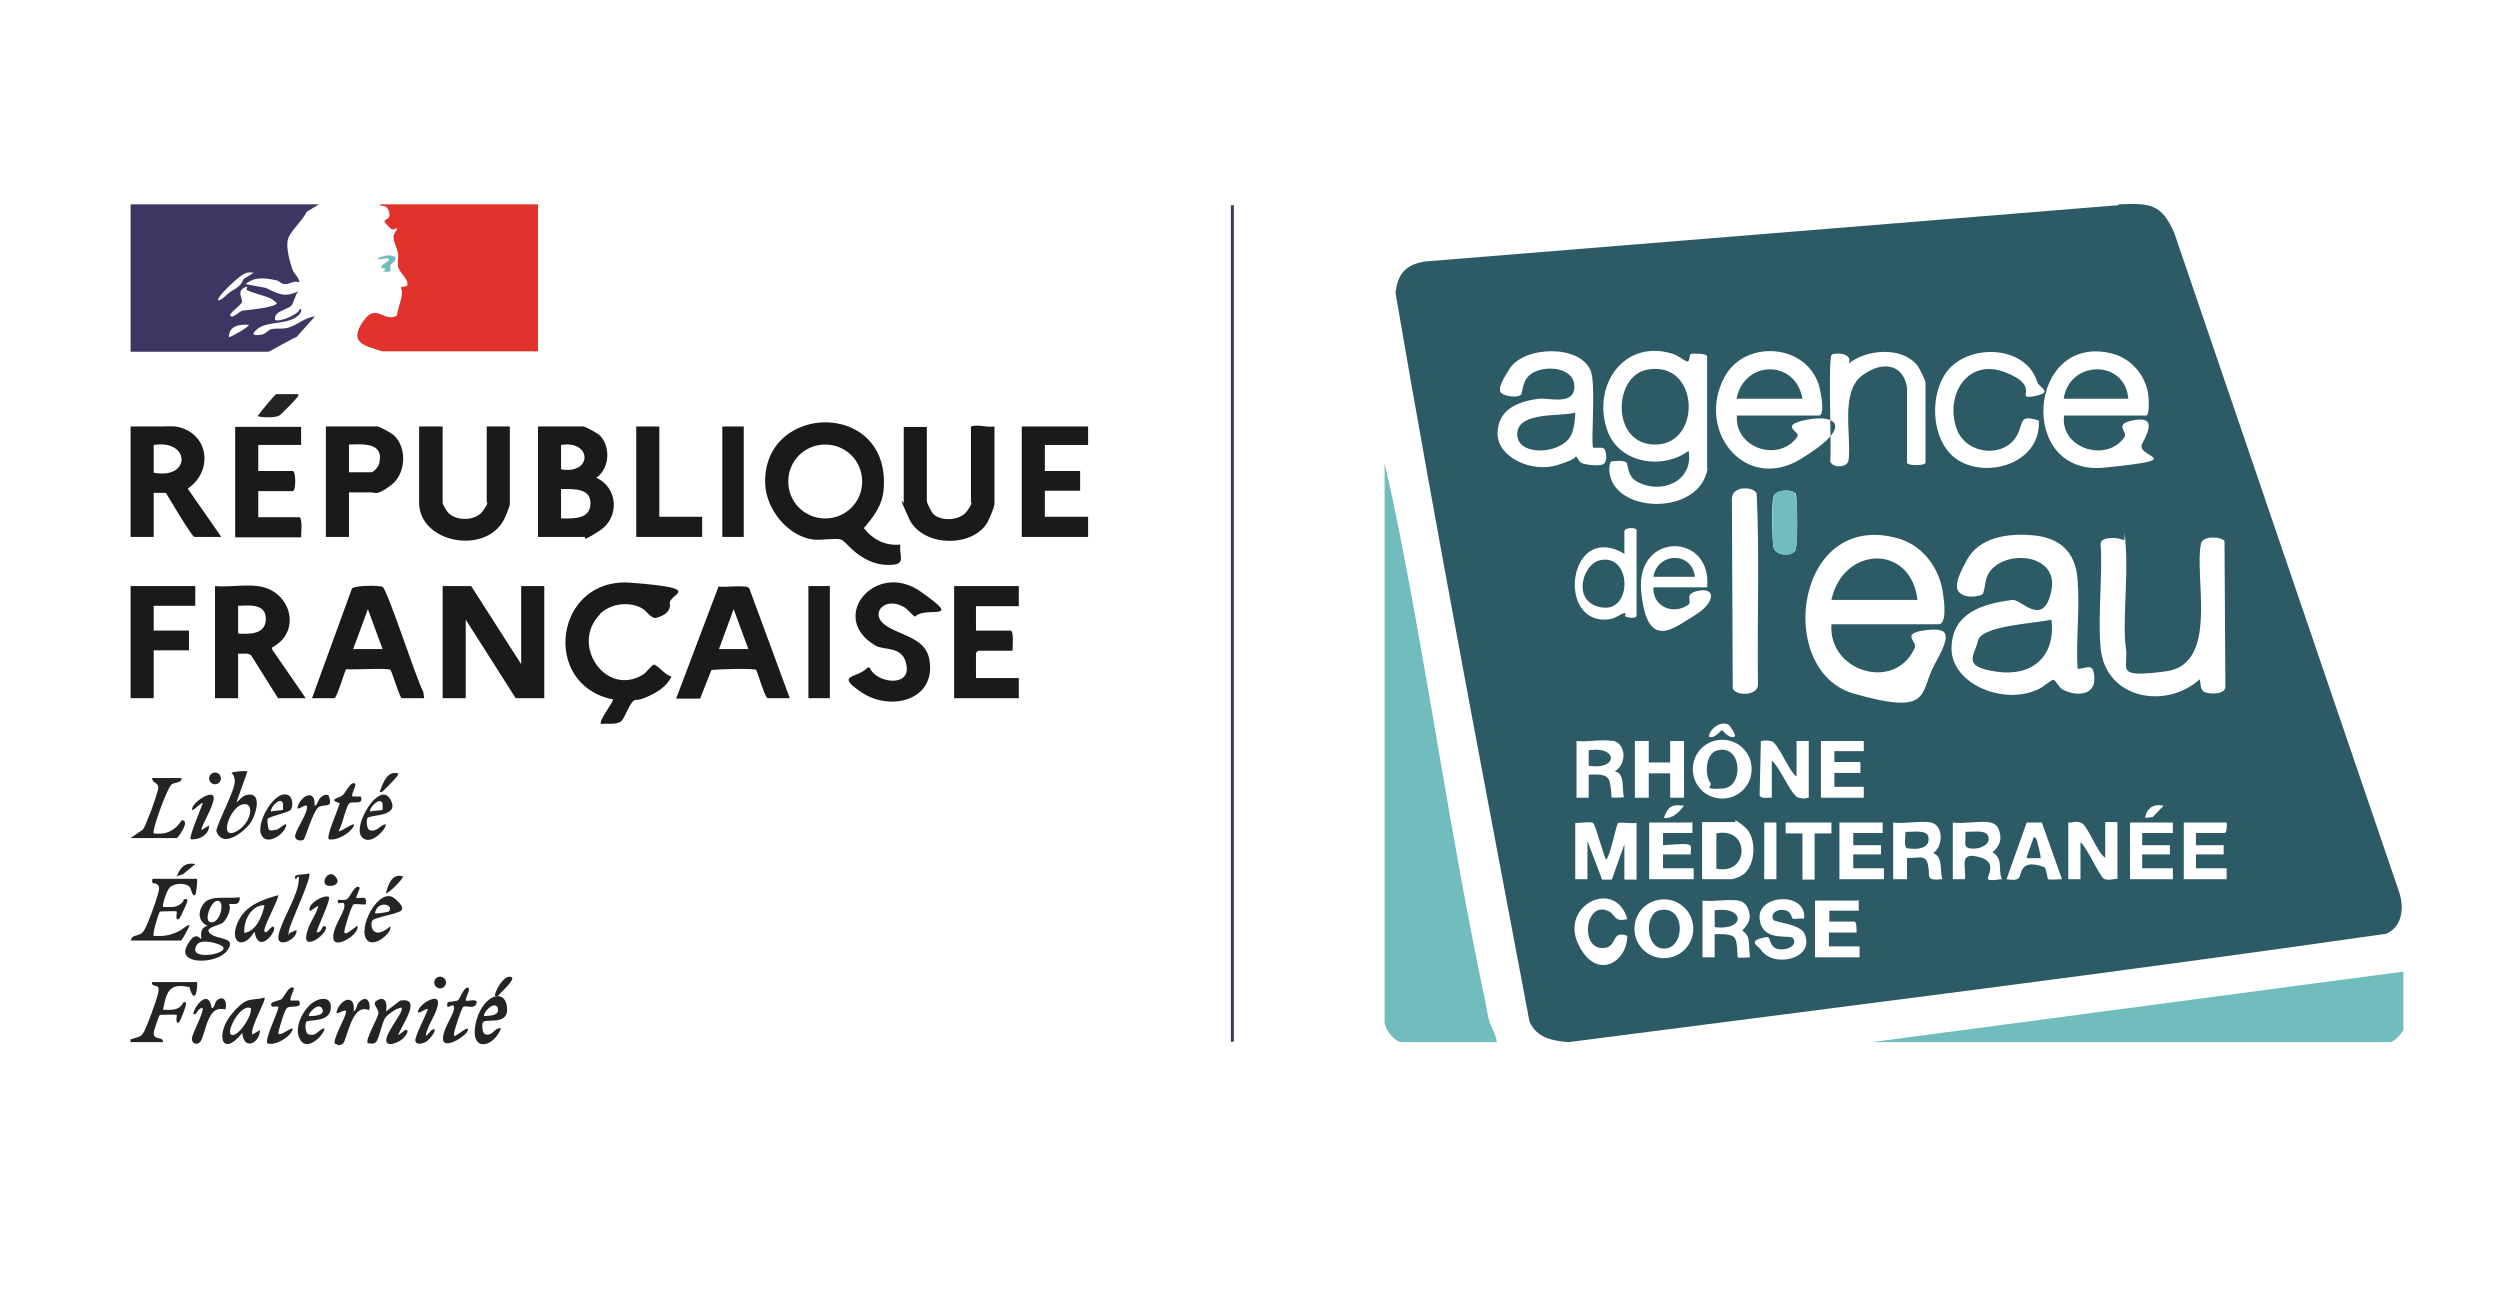 <?xml version="1.0" encoding="UTF-8"?>
<svg id="Calque_1" xmlns="http://www.w3.org/2000/svg" width="210mm" height="110.1mm" version="1.1" viewBox="0 0 595.3 312">
  <!-- Generator: Adobe Illustrator 29.3.1, SVG Export Plug-In . SVG Version: 2.1.0 Build 151)  -->
  <defs>
    <style>
      .st0 {
        fill: #71bcbc;
      }

      .st1 {
        fill: #1b191a;
      }

      .st2 {
        fill: #2c5b65;
      }

      .st3 {
        fill: #3d3663;
      }

      .st4 {
        fill: #e2322c;
      }

      .st5 {
        fill: #262423;
      }
    </style>
  </defs>
  <path class="st0" d="M356.4,248.1h-22.5c-1.9,0-4.2-3.1-4.2-4.9V110.2l2.1,9.4c8.1,39.4,13.5,79.5,21.9,118.9.3,1.5.5,3.1.9,4.5s1.6,3.2,1.8,5Z"/>
  <path class="st0" d="M572.3,231.3v13.7c0,.8-2.3,3.1-3.1,3.1h-123.5l126.6-16.8Z"/>
  <g>
    <path class="st1" d="M214.4,129.6c-.4,2.3,1.3,4.5-1.6,4.8s-5.3-.4-7.8-2-3.7-3.6-4.8-4-5,.3-6.7,0c-6.1-.9-11.1-7.3-11.3-13.3-.6-19.4,30.1-20,28.2,1.5-.3,3.7-2.4,6.4-4.7,9.1,2.2,2.8,5.2,4.3,8.8,3.9ZM205.3,114.6c0-4.9-3.9-8.8-8.8-8.8s-8.8,3.9-8.8,8.8,3.9,8.8,8.8,8.8,8.8-3.9,8.8-8.8Z"/>
    <polygon class="st1" points="112.2 139.5 124.1 158.1 124.1 139.5 129.6 139.5 129.6 166.2 122.8 166.2 110.9 147.5 110.9 166.2 105.4 166.2 105.4 139.5 112.2 139.5"/>
    <path class="st1" d="M128.1,127.8v-26.3h10.8c.5,0,3.3,1.6,3.8,2,2.8,2.7,2.5,8-.7,10.2,5.2,2.4,5.6,9.5.8,12.6s-3.1,1.5-3.6,1.5h-11.2ZM133.6,111.7c7.5,1.3,7.4-7,0-5.8v5.8ZM133.6,123.4c2.8,0,6.9.3,7-3.5s-4-3.5-7-3.5v6.9Z"/>
    <path class="st1" d="M61.3,139.5c8,.9,10.7,10.9,3.5,14.6v.5s8,11.6,8,11.6h-6.6l-6.4-10.2c-.8-.7-2.1-.3-3.1-.4v10.6h-5.5v-26.7c3.2.3,6.9-.4,10.1,0ZM56.7,150.8c2.8.2,6.6.2,6.6-3.5s-4-3.2-6.6-3.1v6.6Z"/>
    <path class="st1" d="M38.6,101.5c1,0,2.1-.1,3.2,0,7.9,1.3,9.2,10.5,2.9,14.8l8,11.5h-6.4c-.6,0-6-9.2-6.8-10.5h-2.9c0,0,0,10.5,0,10.5h-5.5v-26.3c2.5,0,5,0,7.5,0ZM36.6,105.9v6.6c9,1.7,8.7-8,0-6.6Z"/>
    <path class="st1" d="M142.9,146.2c-7.2,7.2,1.3,19.8,10.2,14.4.7-.4,2.2-2.4,2.6-2.4.8,0,3,2.8,4.2,2.8-1.1,2.5-3.7,4-6.1,5s-2.2.3-2.9.8c-1,.7-2,3.8-2.9,4.8s-3.4.6-4.9.7c-.6-.6,2.7-4.8,2.9-5.8-17.3-3.4-14-29.2,4.2-27.8s8.9,2.6,9.3,5-2.8,3.3-3.4,3.4c-1.1.1-2.2-1.8-3.4-2.4-3.1-1.6-7.3-1-9.8,1.4Z"/>
    <path class="st1" d="M101,166.2h-5.3c-.5,0-2.2-5.9-2.7-6.7-.4-.6-9.1,0-10.6-.2-.5,1-2.2,6.9-2.8,6.9h-5.3l9.5-26.1c.6-.8,6.6-.8,7.3-.4,1.2.7,8.1,22.2,9.7,25l.2,1.5ZM91.1,154.5l-3.5-9.5-3.5,9.5h7Z"/>
    <path class="st1" d="M188.1,166.2h-5.3c-.6,0-2.3-5.8-2.7-6.7-.3-.5-9.3-.2-10.7,0l-2.7,6.8h-5.7l10.1-26.7c1.4.3,6.6-.5,7.3.4l9.7,26.3ZM178.2,154.5l-3.5-9.5-3.5,9.5h7Z"/>
    <path class="st1" d="M236.8,101.5v18.5c0,.7-1.4,4-1.9,4.7-3.9,5.8-15.4,5.3-18.4-1.2s-1.3-3.6-1.3-3.8v-18.1h5.5v17.7c0,.4,1.2,2.8,1.6,3.1,2,1.8,6.4,1.5,8-.8s.9-1.9.9-2v-18.1c1.8-.6,3.6.3,5.5,0Z"/>
    <path class="st1" d="M105.4,101.5v18.1c0,.6,1.1,2.3,1.6,2.7,2.1,1.8,6.4,1.6,8-.7s.9-1.9.9-2v-18.1h5.5v18.5c0,.5-1.1,3.1-1.4,3.7-4.5,8.5-20.2,5.5-20.2-4.1v-18.1h5.5Z"/>
    <path class="st1" d="M207.1,158.9c1.2,3.5,9.4,4.9,8.8-.2s-5.3-3.8-7.4-5c-11.5-6.7,0-20.4,10.7-12.9s1.1,3.3-1.3,6c-1.2-.8-1.6-1.8-3-2.5-4.2-2.1-7.4,1.4-4.7,4,3.2,3,10.1,3,11.1,8.7,1.7,9.7-9.2,12.4-16,7.9s-1.1-3.3,1.3-6h.5Z"/>
    <path class="st1" d="M71.7,101.5v4.4h-10.2v6.2h8.2c.8,0,.8,4.8,0,4.8h-8.2v6.2h9.7c.9,0,.5,3.9.5,4.8h-15.7v-26.3h15.7Z"/>
    <polygon class="st1" points="259.1 101.5 259.1 105.9 248.8 105.9 248.8 112.1 257.2 112.1 257.2 116.8 248.8 116.8 248.8 123 259.1 123 259.1 127.8 243.3 127.8 243.3 101.5 259.1 101.5"/>
    <path class="st1" d="M83.1,117.2v10.6h-5.5v-26.3h12.3c.5,0,3.3,1.6,3.8,2,3.3,3,3,9.2-.5,11.9s-3.8,1.8-4.8,1.8h-5.3ZM83.1,112.4h5.3c.6,0,1.8-1.4,1.9-2.1,1.2-5-3.7-4.6-7.2-4.5v6.6Z"/>
    <path class="st1" d="M242.6,139.5v4.8h-10.2v5.8h8.2c.9,0,.5,3.9.5,4.8h-8.2s-.5.5-.5.5v6h10.2v4.8h-15.4v-26.7h15.4Z"/>
    <polygon class="st1" points="46.5 139.5 46.5 144.2 36.6 144.2 36.6 150.1 45 150.1 45 154.8 36.6 154.8 36.6 166.2 31.1 166.2 31.1 139.5 46.5 139.5"/>
    <polygon class="st1" points="157 101.5 157 123 167.2 123 167.2 127.8 151.5 127.8 151.5 101.5 157 101.5"/>
    <rect class="st3" x="293.1" y="48.8" width=".7" height="199.2"/>
    <rect class="st1" x="192.5" y="139.5" width="5.1" height="26.7"/>
    <rect class="st1" x="172" y="101.5" width="5.1" height="26.3"/>
    <path class="st5" d="M46.9,209.3c.2.2-.2,3.5-.4,3.7-.7.7-1-1.5-1.3-1.8-.9-1.1-3.7-1-4.7,0s-1.9,4.5-1.7,4.7c1.5,0,3,.3,4.2-.7s.5-1,.7-1.1c.4-.1,1.1-.2.9.5s-1.7,4-2,4.2c-1,.5-.4-1.6-.5-1.8s-3.8,0-4,0c-.3.2-1.9,5.4-1.5,5.8,2,.1,3.4,0,5.3-.8s2-1.5,3.2-1.8c.2.2-1.8,3.7-2,3.7h-11.9c.1-1.6,1.9-.8,2.9-2.1s3.2-7.7,3.5-8.9.5-1.9-.2-2.4-1.4.3-1.1-1.3h10.6Z"/>
    <path class="st5" d="M57.1,213.7c0,1.8-1,1.5-2.6,1.5.8,1.2-.6,3.8-1.5,4.5s-4.7,1.1-2.9,2.6,6.4.7,4,4-11.8,3.4-9.7-.9,3.3-1.7,3.5-1.9-.7-2.5,1.5-3.1c-2.4-1.1-2.3-3.7-.7-5.5s5.5-.9,8.4-1.3ZM51.5,214.5c-1.4.4-2.9,4.6-1.5,5,2.5.8,3.9-5.7,1.5-5ZM53.1,225.4c-.5-.7-5.2-2.1-6.2-.5-2.6,4,7.6,2.3,6.2.5Z"/>
    <path class="st5" d="M46.9,233.8c.2.9-.2,4.6-1.2,2.8s0-1.5-1.2-1.7c-4.5-.9-4.9,1.8-5.7,5.5,2.1,0,3.8.3,4.9-1.8.8-.2.6.4.5.9s-1.3,3.7-1.6,3.9c-1,.5-.4-1.7-.5-1.8s-3.8,0-4,0-1.6,4-1.5,4.5c.1,1.6,2.4.6,2.2,2h-7.7c-.1-.9,0-.6.5-.8,1.2-.5,1.9-.2,2.7-1.7s2.7-6.8,3.1-8.2.4-1.7.3-2.3-1.8-.2-1.5-1.3h10.6Z"/>
    <path class="st5" d="M58.9,183.7l-2.6,7.3c.7-.5,1.3-1.4,2.2-1.7,4-1.1,2.6,4.1,1.4,6.2s-6.9,6.9-8.4,2.3c.5-2.6,4.7-10,4.4-12.1s-1-1.3-.7-1.7,3.5-.5,3.7-.4ZM57.7,191.5c-2.9.7-5.6,8.2-1.8,6.6s5.1-7.4,1.8-6.6Z"/>
    <path class="st5" d="M91.9,240.8l3.4-2.6c5.5-.9.2,6-.5,8.3l1.7-1.3c1.3-.1-.1,1.6-.5,2-.8.8-3.6,2.2-4,.7s3.3-6.1,3.6-7.3-.4-.6-.8-.5c-.8.2-2.5,1.5-3,2.1-.9,1.3-1.5,5-2.2,5.8s-1.4.3-2,.4c-.8-.8,2.4-5.9,2.5-7.2s-2-2.3,0-3.2,2.1,1.5,1.8,2.8Z"/>
    <path class="st5" d="M43.2,185.2c.2,1.2-1.5,1-2.3,1.5-1.1.8-4.8,11.1-4.3,11.7,2,.2,3.5,0,5.1-1.3s1.4-2.4,2.2-1.6-1.6,4-1.8,4h-11l2.9-2c.7-1,1-2.2,1.5-3.3s2.2-6,2.2-6.6c0-1.5-1.4-1-1.5-2.4h7Z"/>
    <path class="st5" d="M66.3,213c0,1.4-3.9,8.1-3.3,8.8s1.6-1.7,2.2-1.1c.8.9-3.6,6.8-4.6,1.1-2.8,4.6-6.2,2.5-3.9-2.4,1.7-3.8,5.8-5.3,9.6-6.3ZM63,215.5c-3.2-.1-5.1,3.8-4.8,6.6,2.9-.5,4.2-4,4.8-6.6Z"/>
    <path class="st5" d="M63,237.5c.5.5-3.6,7.3-2.9,8.8l1.8-1.1c0,3.2-3.9,5-4.2.7-5,6.2-6.4.2-2.6-4.4s4.6-3.1,7.9-4ZM59.7,240c-2.4-1.1-5.7,5.3-4.8,6.2,1.4,1.4,5.4-4.6,4.8-6.2Z"/>
    <path class="st5" d="M111.6,235.3c.4.3-.8,2.3-.7,2.9.3.3,2.8-.6,2.6.5-.4,1.8-2.7.5-3.2,1s-2.2,5.8-2.2,6.4,0,.6.2.5c.5,0,3.6-2.8,3.1-1.3s-5.7,4.6-5.9,2.2,2.4-5.6,2.6-7.3-1.2-.3-1.5-.5,0-1,0-1.1c0-.1,2.1-.2,2.5-.5s1.6-3.8,2.6-2.8Z"/>
    <path class="st5" d="M73.6,207.9c.8.9-4.5,11.7-4.8,13.7s0,.6.2.5l1.6-.7c.4,2.2-4.8,4.6-4.3,1.4s4.1-8.7,4.7-12.2-.5-1.1-.6-1.3c-.9-1.5,2-.9,3.2-1.4Z"/>
    <path class="st5" d="M69.9,235.3c.3.2-1,2.3-.7,2.9h2c1,2.2-2.2,1-2.9,1.8s-1.9,5.2-2,5.7c-.3,1.9,4.1-2.2,3.3-.4s-4.1,3.7-5.9,3.1c-.8-.8,2.4-7.2,2.6-8.6,0-.4-1.3,0-1.5-.2-1.1-1.1,1.6-1.3,2.2-1.7s1.9-3.6,3-2.7Z"/>
    <path class="st5" d="M85.6,211.2c.3.3-1,2.3-.7,2.6,1.7,0,2.5-.6,2.2,1.5-.7.1-2.4-.2-2.9,0s-2.2,5.8-2.2,6.4c-.2,1.6,2.7-1.2,3.1-1.3.7,1.9-5.3,5.7-5.7,3.1s2.4-5.7,2.6-7.7-2,.3-1.5-1.6c.7,0,1.6.2,2.2-.2s1.9-3.7,2.9-2.7Z"/>
    <path class="st5" d="M84.6,186.7c.3.2-1,2.3-.7,2.9h2c.8,2-1.5,1.2-2.5,1.5s-1.9,5.7-2.8,6.7c.4.5,4.4-2.7,3.6-1.1s-3.9,3.5-5.9,3.1c-.7-.7,2.3-7.3,2.6-8.6-3-.9-.1-1.2.7-1.9s2-3.6,3-2.7Z"/>
    <path class="st5" d="M87.5,194.8c-.3.4-.2,2.6.5,2.8,1.7.6,2.4-1.1,3.8-1.4.6.6-3.5,5.6-5.7,3s4.2-13.4,6.8-9-4.8,3.6-5.5,4.6ZM91.1,192.9c0,0,0-1.3,0-1.6-.6-1.9-3.5,1.3-2.9,1.9.5-.2,2.8-.3,2.9-.4Z"/>
    <path class="st5" d="M115,243.4c-.3.4-.2,2.6.5,2.8,1.9.6,2.1-1.6,3.8-1.4-1.7,4.6-7.3,5.8-6.1-.8s6.8-9.2,7.5-4.4-5,2.7-5.7,3.8ZM115.3,241.9c1.5-.1,4-.1,3.1-2.2-1.1-1.4-3.6,1.8-3.1,2.2Z"/>
    <path class="st5" d="M69.1,189.7c.6.6.7,2.4.1,3.1s-5.4,1.6-5.5,2.2.2,2.5.4,2.6c.6.2,1.2,0,1.8-.1s2.6-2.2,2.2-.8c-.6,2.2-5,4.9-6,1.7s4.1-11.6,7.1-8.7ZM67.4,192.9c0,0,0-1.3,0-1.6-.5-1.8-3,.7-2.9,1.9.5-.2,2.8-.3,2.9-.4Z"/>
    <path class="st5" d="M94.4,217.3c-.2.2-5.2,1.2-5.7,1.8-.7,1.1,0,3.5,2,2.8s2.6-2.2,2.2-.7-3.8,4.2-5.4,2.7c-2.7-2.7,2.8-13.1,6.5-10s.5,3.2.3,3.4ZM92.6,217c1.4-1.7-2.8-2.8-3.3.4.2.2,3.2-.3,3.3-.4Z"/>
    <path class="st5" d="M72.9,243.4c-.3.4-.2,2.6.5,2.8,2,.7,2.2-1,3.8-1.4.6.6-3.6,5.8-5.6,2.9s.8-7.7,3-9.1,4.7-1.1,4.1,1.9-5.3,2.1-5.8,2.8ZM73.6,241.9c1.1,0,4-.1,3.1-1.8s-3.6,1.4-3.1,1.8Z"/>
    <path class="st5" d="M75,191.8c.7-.4.7-1.4,1.4-2s1.1-.7,1.8-.5c1.4,3.4-1.1,1.9-2.4,2.9s-3.1,7.4-3.5,7.7c-.6.4-2.3.2-2-1.1.5-1.9,2.5-4.5,2.8-6.4s-2.7,1.2-2.2-.4c.8-2.7,4.3-4.3,4-.2Z"/>
    <path class="st5" d="M50.5,240c.7-.2.6-1.4,1.2-1.9,1.8-1.3,2.4.6,2,2.2-2.1-.4-3,.3-3.9,2.1s-1.4,4.7-2.1,5.6-2.1.5-2-.8,3.6-7.6,2.3-7.2c-1.1.2-1.2,2-2,1.3.7-2.5,3.8-5.7,4.4-1.3Z"/>
    <path class="st5" d="M84.2,240.8c.8-.4.6-1.5,1.3-2.2,1.7-1.8,2.9-.2,2.4,1.9-4.3-1.9-5.2,7.3-6.3,8s-1.3,0-1.8,0c-.8-.7,2.4-6.1,2.6-7.5s-2.7,1.2-2.2-.3c.9-3,4.6-4.2,4,.2Z"/>
    <path class="st5" d="M71,93.8c.2.6-.3.7-.5,1.1-.4.5-3.6,3.8-4,4-.9.5-3.4.5-4.4.3s-.8,0-.5-.5,3.9-4.9,4.2-4.9h5.3Z"/>
    <path class="st5" d="M101.4,246.6c.6-.3,1-1.2,1.6-1.5,1.5-.6-.6,2.5-1.7,3s-2.2.6-2.4-.3,2.5-6.1,2.9-7.3-2.8,1.7-2.2,0,5-4.2,4.7-1.6-2.6,5.2-2.9,7.6Z"/>
    <path class="st5" d="M78.3,213.7c.5.5-2.7,7-2.9,8.2,1,.3,1.3-1.2,1.5-1.3.2-.2.9-.2.7.5-.5,1.9-5,4.8-4.7,1.9s2.5-5.2,2.9-7.4l-2,1.3c-.9-1.7,3.7-4.2,4.6-3.3Z"/>
    <path class="st5" d="M48,197.6l1.8-1.1c0,2.2-2.3,3.5-4.4,3.3-.5-.5,2.5-7.4,2.9-8.6-.4-.4-3.1,2.9-2.5,1.1s5.2-4.5,5.1-2.3-3.3,7.1-2.9,7.6Z"/>
    <path class="st5" d="M121.9,232.7c.6.6-2.2,3.2-2.7,3.7s-.6.9-1.3.7c-.4-.5,2.2-5.6,4-4.4Z"/>
    <path class="st5" d="M94.8,184.1c.4.4-2.7,3.3-3.1,3.7s-.6.9-1.3.7c.8-2,1.7-5.1,4.4-4.4Z"/>
    <path class="st5" d="M95.9,208.6c.4.4-3.6,4.4-4,4,.6-2.1,1.4-4.7,4-4Z"/>
    <circle class="st5" cx="51.2" cy="185.3" r="1.4"/>
    <path class="st5" d="M77.7,210.7c-1.3-.8.6-3.9,2.2-2s-1.2,2.6-2.2,2Z"/>
    <circle class="st5" cx="104.8" cy="233.9" r="1.4"/>
    <path class="st5" d="M46.5,205.7l-2.9,2.4-1.5.5c.8-2.1,2-3.4,4.4-2.9Z"/>
    <g>
      <path class="st3" d="M76.1,48.5l-3.1,1.9c-.9,2.1-4.1,4.7-4.5,6.8s.7,5.6,1.1,6.8,1.6,1.9,1.7,3.2c-1.2-.6-2.5.5-3.5.4s-1.3-.8-2-.9c-2.6-.6-5.3-.9-7.3.9l4.8.9c2.9,1.4,4.5,2.4,7.7.8-.6.7-1.1,2.8-1.6,3.4-.9,1-4.3,1.3-3.9,3.4.8.7,5.6-1.2,5.9-2.6.8,0,0,1.3-.2,1.4-2.4,2.5-7.4,1.4-9.8,3.3s0,1.6,1,1.4,1.4-1.1,2.3-1.3,2.2,0,3.4-.2c2.5-.5,4.4-2.6,6.9-2.8l-4.4,4.9c-1,.3-6.4,3.5-6.7,3.5H31.1v-35.1h45ZM60.4,64.9c-1.6-.3-2.3.2-3.5,1.1s-5.5,4.9-4.9,5.5c1.1-.3,1.9-1.4,2.9-2.1s2.3-1,3.1-3l2.4-1.5ZM58.6,68.9c0-.1.5-.5.1-.7-2.7,1-.8,2.8-1.1,3.7s-3.3,2.7-2.7,3.3,2.2-1.2,2.9-1.3,8.1-.7,8.1-1.8c-.5-.5-1.1-.9-1.7-1.2-1.1-.5-4.9-1.4-5.5-2ZM59.3,77.3c-2.2-.2-4.8.2-4.8,2.9.2.2,4.5-2.2,4.8-2.9Z"/>
      <path class="st4" d="M128.1,48.5v35.1h-37.1c-4-1.3-8-1.9-4.7-6.9s5,.2,8.2-1.6c.2-1.7,1.1-3.6,1.2-5.1s-.4-1.3-.2-1.6,1.4-.1,1.5-.6c.3-1.4-2-3-2.2-4.4s.1-1.9,0-2.9-1.1-3.1-1.1-4.1,1-1.7.8-2-.7.3-1.1.2-1.8-1.7-1.8-1.8c-.3-.8,1.7-.4,1-2.5s-1.8-.8-2.1-1.7h37.7Z"/>
      <path class="st0" d="M94.1,60.9c.5,1.1-1,1.9-1.1,2.1-.3,1.5.8,1.8-1.8,1.6l.7-.7c-2.9,0,.7-1.7.7-2,.1-1.1-2.5.4-2.6-.5,1.4-.4,2.5-1.1,4-.3Z"/>
    </g>
  </g>
  <g>
    <path class="st2" d="M504.5,48.6c7.4-.3,10.3-.2,13.3,7l53.5,156.8c1.2,3.6.8,8.2-3.1,9.9-64.8,9.3-129.8,17.4-194.7,25.8-3.8-.3-7.6-1-9.3-4.9-10.9-57.8-22-115.6-31.9-173.5.5-4.6,2.5-6.8,7.1-7.5l165.1-13.4ZM379.4,106.6c-.7-.6.7-15-.6-18.3-2.5-6.4-15.8-6-19.3-.6s-2.5,5.9-.8,6.4,3.1.2,3.4-.1c.7-.5,0-3.9,3.3-5.5s9.6-.9,9.5,3.6-6.1,2.5-8.6,2.8c-4.9.7-9.6,2.5-9.7,8.2s8.1,9.5,14.2,7.6,4-2.3,4.3-2.3.7,1.4,1.5,1.8,4.8,1,5.5,0,.3-3.2-.2-3.5-2.4,0-2.6-.2ZM406.5,111.5v-26.7c0-.7-3.2-.7-3.8-.6s-.2,2.2-1.1,1.8-2-1.4-3.3-1.8c-11.7-3.7-19.4,7.8-15.5,18.4,2.8,7.7,13.1,9.3,19.3,4.7,1.2,7.1-6.1,10.3-11.8,7.6-3.1-1.4-2.4-4.4-3.1-4.9s-3.3-.3-3.6-.1-.4,1.5-.4,1.9c.4,10.6,21.6,11.2,23.4-.3ZM413.5,98.9h19.6c1.7,0,.3-6.5-.1-7.6-3.4-9.7-17.7-10.4-22.4-1.5-6.8,12.8,5,27.4,18.1,19.5s8.4-10.8,1.5-9.4-1.4,2.8-2.2,4c-4.3,6.3-15.1,2.8-14.4-5.1ZM454.1,92.2v17.9c0,.8,4.4.8,4.4,0v-19c0-.6-1.5-3.6-2-4.2-3.7-4.5-12-3.8-16.3-.4,1.1-2.4-3-2.7-4-2.1s0,22.4-.4,25.4c.6,1.7,4.2,1.6,4.4-.4.7-5.7-2.1-16.2,3.3-20.1s9.8-2.1,10.6,2.9ZM485.5,100.1c-4.6-1.5-3.7.3-5,3.1-2.8,6-12.4,5.2-14.6-1.2-2.8-8,2.6-16.9,11.6-13.4s1.9,6.6,6.8,5.7,1.2-2.1.8-3.4c-2.5-8.2-14.4-9.1-20.2-3.9s-5.6,18.3,1.5,22.6,19.5.6,19.1-9.4ZM491.4,98.9h19.6c1,0,.6-4.6.5-5.3-.8-4.6-4.2-8.4-8.7-9.5-20-4.9-22.6,29.3-1.7,27.2s7.2-2.3,9-5.7,3-6.5-2-5.6-1.4,2.7-2.2,4c-4.2,6.2-15.4,2.8-14.4-5.1ZM414.1,116.5c-1.1.3-1.7,1.1-1.7,2.3l.2,45.1c.8,1.9,6.4,1.8,6-1.3-.2-15,.4-30.1-.3-45.1-.6-1.4-2.9-1.4-4.2-1.1ZM427.3,117.3c-.9-.9-4.5-.8-5,.9s-.3,10.8,0,12c.4,2.3,4.9,2.2,5.3.6s.4-9.4.2-11.6,0-1.5-.5-1.9ZM389.7,126c-.7-.5-2.9-.4-2.9.5v5.3c-13.5-7.9-16.4,17.3-3.6,15.6,1.5-.2,2.4-1.1,3.4-1.4s.1.6.4.7c.7.4,2.7.6,2.7-.2v-20.7ZM436.2,148.6h25.4c2.4,0,1.1-7.4.8-8.8-1.2-5.5-5.1-10.2-10.6-11.7-24.4-6.7-29.2,31.6-10.4,37s15.6-.2,19.2-6.8,4.3-9.1-2-8.3-1.9,2.6-2.7,4.3c-4.7,10.4-20.6,5.6-19.8-5.7ZM494.7,159.2c-.4-6.9.6-14.5,0-21.4-.5-6.5-4.3-9.9-10.8-10.4-5.6-.5-12.5.4-15.5,5.8s-3,7.3-1.2,8.3,4.3.3,4.8,0,.7-2.9,1-3.8c2.2-7.1,17.3-6.7,15.5,2.7s-7.3,2.1-9.3,2.4c-7,.9-14.4,3-14.5,11.5s12.6,13.9,21,9.6c.7-.3,2.9-2.2,3.3-2.1s1.2,1.7,2.1,2.3c2.8,1.6,7.7,1.7,7.6-2.5s-1.7-2.4-4.1-2.4ZM505.6,128.6c-.7-.7-5.4-1-5.4.8.5,8-.7,16.9,0,24.8,1.1,12.2,15.5,14.8,23.6,7.5.3,1.1,0,2.6,1.3,3.1s4.9.5,4.8-1.4l-.2-34.6c-.5-1-5.1-1.5-5.6.6-1.7,7.9,4.4,28.7-8.3,30.4s-8.8-.6-9.6-5.7.5-16.3,0-23.7,0-1.5-.5-1.9ZM406.5,139.9c1.3-13.3-17.1-13.4-15.7.9s7.6,8.8,12.7,5.7,5-6.7,1-5.9-1.1,2.6-2.7,3.5c-3.6,2.3-8.3.2-8.1-4.3h12.8ZM411.6,172.5c-1.8-1-4.4.9-4.7,2.8,1.3.8,2.9-1.5,3.1-1.5s1.8,2.3,3.1,1.5c.4-.4-1.4-2.8-1.5-2.8ZM417.1,183.1c0-3.9-3.1-7-7-7s-7,3.1-7,7,3.1,7,7,7,7-3.1,7-7ZM384,176.4c-2.4-.5-6.1.3-8.6,0v13.5h2.9v-5.5c1.8,0,4.5-.4,5,1.7s.3,3.5.5,3.7,2.3,0,2.9,0c-.6-2.1.4-5.6-2.2-6.2,2.9-1.6,2.8-6.6-.5-7.3ZM392.6,176.4h-3.3v13.5h3.3v-5.8h5.1v5.8h3.3v-13.5h-3.3v5.1h-5.1v-5.1ZM427.7,184.8c-1.8-1.3-4.3-8.1-6-8.4s-1.6,0-2.4,0l-.3,12.9c.3,1,2,.5,2.9.6v-8.8c1.9,1.3,4.6,8.4,6.4,8.8s1.6,0,2.4,0v-13.5h-2.9v8.4ZM443.8,176.4h-10.2v13.5h10.2v-2.6h-7v-3.3h6.2v-2.6h-6.2v-2.6h7v-2.6ZM401,191.8c-3-.4-3.8.2-4.8,2.9,2.1.3,3.6-1.4,4.8-2.9ZM515.2,191.8c-2.4-.5-4,.5-4.4,2.9l1.8-.2,2.6-2.7ZM375.1,195.8v13.5h2.9v-9.1l3.5,9.2h2.3c0,0,3-8.4,3-8.4v8.4h2.9v-13.5c-.8.2-4-.2-4.4,0s-1.8,7.7-2.8,8.7c-.5,0-2.5-8.3-3.2-8.7s-3.4.1-4.3,0ZM402.9,195.8h-10.2v13.5h10.6v-2.6h-7.3v-3.3h6.6c-.1-.6.3-1.8-.2-2.2-.8-.6-5.2,0-6.4,0v-2.9h7v-2.6ZM405.4,209.3h7.1c.1,0,1.9-.6,2.1-.8,3.6-2,3.9-9.2.8-11.7s-2-1.1-2.2-1.1h-7.9v13.5ZM423,195.8h-2.9v13.5h2.9v-13.5ZM436.2,195.8h-11v2.6s4,0,4,0v11h2.9v-11h4s0-2.6,0-2.6ZM448.2,195.8h-10.2v13.5h10.6v-2.6h-7.3v-3.3h6.6v-2.2h-6.6v-2.9h7v-2.6ZM459.8,195.8c-2.4-.5-6.4.4-9,0v13.5h3.3v-5.1c2.4.3,4.4-1.1,5,1.7s-.8,3.8,3.4,3.4c-.6-2,.2-5.5-2.2-6.2,2.5-1.6,2.5-6.7-.5-7.3ZM474,195.8c-2.2-.5-6.5.4-9,0v13.5h2.9c.3-3.3-1.5-6.5,3.3-5.3s1.7,4.8,2.2,5.3,2.7,0,3.3,0c-.7-1.4-.2-3.4-.8-4.8s-1.4-1.4-1.4-1.6c0-.2,2.1-1.5,1.8-4s-1.5-2.9-2.4-3.1ZM486.2,195.8h-3.6s-4.8,13.5-4.8,13.5c4.1.7,2.7-1.1,4-2.7s4.3-.4,4.9-.2.8,2.7,1,2.9c.3.2,2.6,0,3.3,0l-4.8-13.5ZM501.3,204.2c-1.9-1.2-4.1-7.4-5.5-8.2s-2.4,0-3.3-.2v13.5h2.9v-8.8c1.5,1.1,4.6,8.2,5.6,8.7s2.4,0,3.2,0v-13.5h-2.9v8.4ZM517.4,195.8h-10.2v13.5h10.2v-2.6h-7.3v-3.3h6.6v-2.2h-6.6v-2.9h7.3v-2.6ZM530.2,195.8h-10.2v13.5h10.2v-2.6h-7.3v-3.3h6.6v-2.2h-6.6v-2.9h6.8c.6,0,.6-2,.5-2.6ZM387.5,218.8c-2.8-9.8-15.9-3.4-11.8,5.7s11.7,4.9,11.8-1.7c-4-1.5-2.2,2.7-5.7,2.9-5.8.3-4.3-11.7,1.4-8.7,1.5.8,1.1,2.6,4.3,1.8ZM403.2,221.1c0-3.9-3.1-7-7-7s-7,3.1-7,7,3.1,7,7,7,7-3.1,7-7ZM429.6,218.5c.5-6.3-11.2-5.6-10.6.2s7.3,3.6,8,4.7c1.4,2.4-3.6,3.5-4.9,1.8s0-2.6-2.9-1.8-.3,2,.1,2.7c3,4.5,13,2.2,10.4-3.8-.9-2.3-7-2.7-7.4-3.3-.8-1.3.5-2.4,1.9-2.4,2.6,0,2.3,2,2.7,2.1.7.2,1.9-.2,2.7,0ZM414,214.4c-2.4-.4-6,.3-8.6,0v13.5h2.9v-5.5c1.3,0,3.6-.2,4.6.7s.7,4.6.9,4.8,2.4,0,2.9,0c-.2-1.3-.1-3.3-.4-4.5s-1.4-1.8-1.4-1.9c0-.2,2.1-1.7,1.7-3.9s-1.4-3-2.7-3.2ZM442.4,214.4h-10.2v13.5h10.6v-2.6h-7.3v-3.3h6.6c0-.5,0-2.6-.5-2.6h-6v-2.6h7v-2.6Z"/>
    <path class="st0" d="M427.3,117.3c.4.4.4,1.3.5,1.9.2,2.1.3,9.8-.2,11.6s-4.9,1.7-5.3-.6-.2-11,0-12c.5-1.7,4.1-1.8,5-.9Z"/>
    <path class="st2" d="M488.5,147.5c1,8.6-4.4,13.6-13,12.4s-5.3-3.8-4.5-7.4,13.6-4.1,17.5-5Z"/>
    <path class="st2" d="M456.6,142.8h-20.5c2.7-12.8,18.9-13.5,20.5,0Z"/>
    <path class="st2" d="M392.1,88c12.5-2.5,13.3,17.4,2.4,17.8s-10.5-16.2-2.4-17.8Z"/>
    <path class="st2" d="M375.1,98.2c0,1.7-.3,4.1-1.1,5.6-2.7,4.6-13.3,4.8-12.7-.9.6-5,10.3-3.7,13.8-4.7Z"/>
    <path class="st2" d="M429.2,94.9h-15.7c1.8-9.3,14.1-9.4,15.7,0Z"/>
    <path class="st2" d="M506.8,94.9h-15.4c1.3-9.2,14.6-9.5,15.4,0Z"/>
    <path class="st2" d="M380.8,133.4c7.7-2,8.1,12.3.7,11.2s-4.7-10.2-.7-11.2Z"/>
    <path class="st2" d="M403.6,137.3h-9.9c1-5.9,9.2-6.1,9.9,0Z"/>
    <path class="st2" d="M408.7,206.8v-8.4c8-1.7,8,10,0,8.4Z"/>
    <path class="st2" d="M453.7,198c1.4.2,5.2-.7,5.5,1.3.5,2.9-3.1,3-5.2,2.6-.7-.5-.2-3-.3-3.9Z"/>
    <path class="st2" d="M407.4,186.5c-1.5-1.7-1.4-6.9,1.3-7.8,6.1-1.9,6.7,8.6,1.6,9s-2.5-.7-3-1.2Z"/>
    <path class="st2" d="M378.3,182.3v-3.7c7-1.1,7.1,4.8,0,3.7Z"/>
    <path class="st2" d="M473,198.4c1.7,2-.8,3.5-2.6,3.6-3.4.2-2.2-1.3-2.4-4,1.1.1,4.3-.4,5,.5Z"/>
    <path class="st2" d="M395.1,216.7c6.6-1.5,6.2,9.8.7,9.1-4.1-.5-4.1-8.3-.7-9.1Z"/>
    <path class="st2" d="M408.3,220.7v-4c7.3-1,7.3,5,0,4Z"/>
    <path class="st2" d="M484.8,199.5c.2.2,1.3,4.6,1.1,4.8h-3.3c-.1-.2,1.2-3.7,1.4-4.2s.1-1.2.8-.5Z"/>
  </g>
</svg>